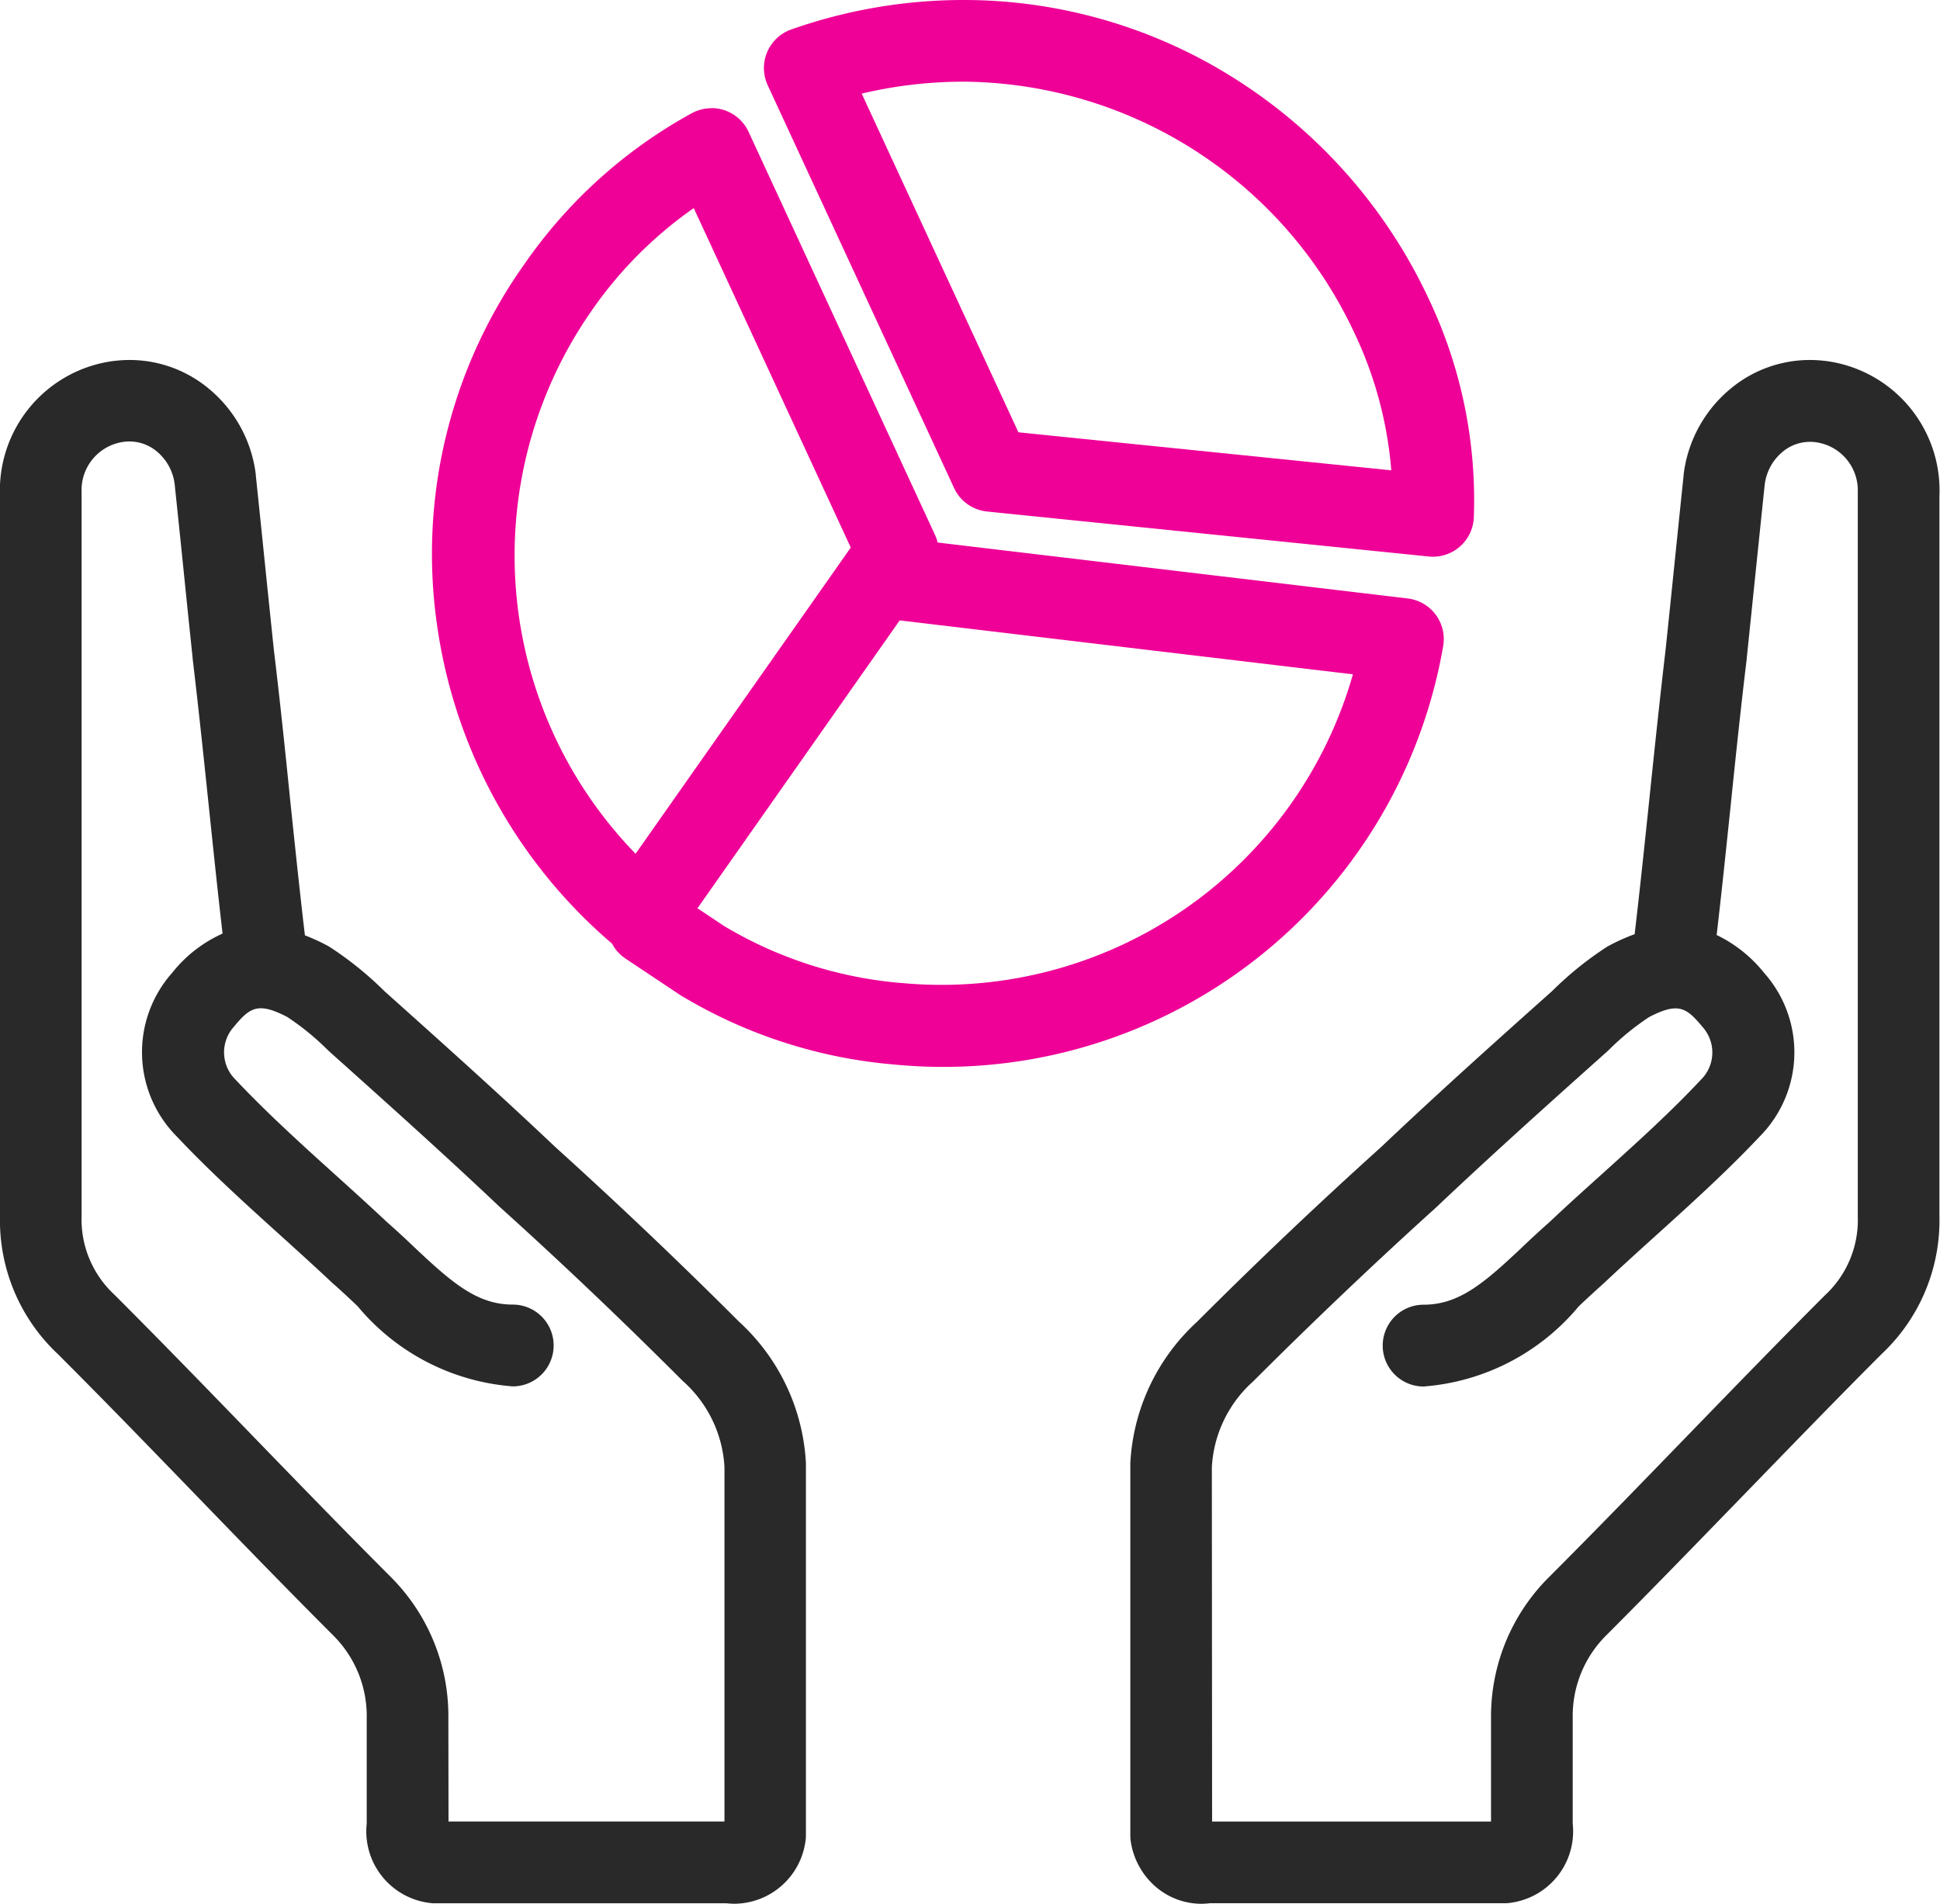 <svg xmlns="http://www.w3.org/2000/svg" width="47.427" height="46.548" viewBox="0 0 47.427 46.548"><g transform="translate(-465.244 -75.925)"><path d="M483.209,123.071a1.792,1.792,0,0,1-.2-.011h-7.135a1,1,0,0,1-.165-.014,1.763,1.763,0,0,1-1.5-1.934v-2.58a2.779,2.779,0,0,0-.809-2.012c-1.145-1.145-2.287-2.324-3.391-3.465s-2.225-2.3-3.353-3.426a4.481,4.481,0,0,1-1.412-3.37V88.649a3.191,3.191,0,0,1,2.779-3.3h.008a3.024,3.024,0,0,1,2.322.681,3.226,3.226,0,0,1,1.145,2.1l0,.019c.073.7.147,1.413.22,2.129s.147,1.429.22,2.126c.147,1.218.278,2.47.4,3.681.114,1.09.231,2.213.36,3.308a4.794,4.794,0,0,1,.549.251q.043.023.085.051a8.373,8.373,0,0,1,1.308,1.061c1.371,1.227,2.785,2.492,4.182,3.815,1.558,1.41,3.028,2.808,4.494,4.273a5.043,5.043,0,0,1,1.63,3.45q0,.033,0,.067V121.4a1,1,0,0,1-.014.165A1.767,1.767,0,0,1,483.209,123.071Zm-7-2.011h6.746v-8.666a3.033,3.033,0,0,0-1-2.088l-.035-.033c-1.45-1.45-2.9-2.833-4.446-4.228l-.017-.015c-1.386-1.312-2.8-2.577-4.165-3.8l-.043-.041a6.4,6.4,0,0,0-.982-.8c-.708-.368-.91-.236-1.291.222l-.024.028a.935.935,0,0,0,.038,1.27l.021.022c.755.8,1.6,1.568,2.421,2.308.418.378.85.768,1.271,1.164.228.2.444.4.653.6.932.879,1.548,1.418,2.423,1.418a1,1,0,0,1,0,2,5.473,5.473,0,0,1-3.795-1.963c-.2-.189-.407-.384-.612-.563l-.027-.025c-.41-.386-.839-.774-1.254-1.149-.845-.764-1.719-1.554-2.527-2.412a2.923,2.923,0,0,1-.111-4,3.282,3.282,0,0,1,1.232-.959c-.118-1.02-.226-2.055-.331-3.062-.126-1.206-.256-2.452-.4-3.657l0-.016c-.074-.7-.148-1.42-.221-2.139s-.146-1.42-.219-2.113a1.233,1.233,0,0,0-.434-.8,1.044,1.044,0,0,0-.8-.238,1.187,1.187,0,0,0-1.041,1.224q0,.031,0,.063v17.638a2.507,2.507,0,0,0,.771,1.9l.038.036c1.145,1.145,2.288,2.325,3.393,3.466s2.236,2.308,3.369,3.442a4.8,4.8,0,0,1,1.395,3.426Z" transform="translate(0 -0.598)" fill="#292929"/><path d="M496.5,123.072a1.717,1.717,0,0,1-1.051-.356,1.817,1.817,0,0,1-.681-1.154,1,1,0,0,1-.013-.163v-9.039q0-.033,0-.066a5.041,5.041,0,0,1,1.629-3.45c1.46-1.46,2.931-2.858,4.5-4.273,1.412-1.338,2.82-2.6,4.181-3.814a8.324,8.324,0,0,1,1.308-1.061q.041-.027.085-.051a4.7,4.7,0,0,1,.626-.28c.128-1.086.244-2.2.357-3.28.126-1.211.257-2.463.4-3.681.074-.7.147-1.417.221-2.135s.146-1.425.219-2.12l0-.019a3.227,3.227,0,0,1,1.145-2.1,3.025,3.025,0,0,1,2.322-.681h.008a3.191,3.191,0,0,1,2.779,3.3v17.609a4.481,4.481,0,0,1-1.412,3.371c-1.128,1.128-2.259,2.3-3.352,3.425s-2.247,2.32-3.392,3.465a2.779,2.779,0,0,0-.809,2.012v2.58a1.763,1.763,0,0,1-1.5,1.934,1,1,0,0,1-.165.014h-7.209A1.813,1.813,0,0,1,496.5,123.072Zm.254-2.011h6.819v-2.528a4.8,4.8,0,0,1,1.395-3.426c1.133-1.133,2.27-2.307,3.37-3.442s2.247-2.32,3.392-3.465l.038-.036a2.507,2.507,0,0,0,.771-1.9V88.621q0-.031,0-.063a1.187,1.187,0,0,0-1.041-1.224,1.044,1.044,0,0,0-.8.239,1.233,1.233,0,0,0-.434.8c-.073.69-.145,1.4-.218,2.1s-.148,1.444-.222,2.147l0,.016c-.146,1.2-.276,2.45-.4,3.656-.106,1.017-.215,2.063-.335,3.093a3.337,3.337,0,0,1,1.162.928,2.922,2.922,0,0,1-.111,4c-.807.856-1.681,1.646-2.525,2.409-.416.376-.845.764-1.256,1.151l-.027.025c-.2.179-.412.374-.612.563a5.472,5.472,0,0,1-3.795,1.963,1,1,0,0,1,0-2c.875,0,1.491-.539,2.423-1.418.209-.2.425-.4.653-.6.421-.4.854-.788,1.273-1.166.819-.74,1.665-1.5,2.42-2.306l.021-.022a.934.934,0,0,0,.037-1.27l-.025-.029c-.381-.457-.583-.589-1.291-.221a6.345,6.345,0,0,0-.98.8l-.042.039c-1.36,1.216-2.767,2.474-4.168,3.8l-.017.016c-1.548,1.4-3,2.784-4.447,4.228l-.034.033a3.032,3.032,0,0,0-1,2.088Z" transform="translate(-1.878 -0.598)" fill="#292929"/><path d="M489.528,75.925a12.388,12.388,0,0,1,6.724,1.988,12.746,12.746,0,0,1,4.616,5.273,11.457,11.457,0,0,1,1.124,5.394,1,1,0,0,1-1.1.952l-10.8-1.1a1,1,0,0,1-.806-.575l-4.556-9.848a1,1,0,0,1,.575-1.363A12.674,12.674,0,0,1,489.528,75.925Zm10.447,11.5a9.622,9.622,0,0,0-.914-3.384,10.631,10.631,0,0,0-9.533-6.119,10.76,10.76,0,0,0-2.5.292l3.831,8.281Zm-16.621-8.857a1,1,0,0,1,.908.58L488.818,89a1,1,0,0,1,.066.19l11.492,1.368a1,1,0,0,1,.867,1.165,12.4,12.4,0,0,1-13.425,10.23,12.054,12.054,0,0,1-5.2-1.682l-.04-.025-1.323-.882a1,1,0,0,1-.331-.367,12.544,12.544,0,0,1-4.285-7.844,12.227,12.227,0,0,1,2.146-8.774,11.955,11.955,0,0,1,4.086-3.684A1,1,0,0,1,483.354,78.571Zm3.407,10.745-3.839-8.3a10.012,10.012,0,0,0-2.491,2.5l-.01.015A10.463,10.463,0,0,0,481.5,96.8Zm12.276,3.1-11.08-1.319-4.944,7.039.656.437A10.071,10.071,0,0,0,488,99.961h.012A10.457,10.457,0,0,0,499.037,92.412Z" transform="translate(-0.718)" fill="#ef0097"/></g></svg>